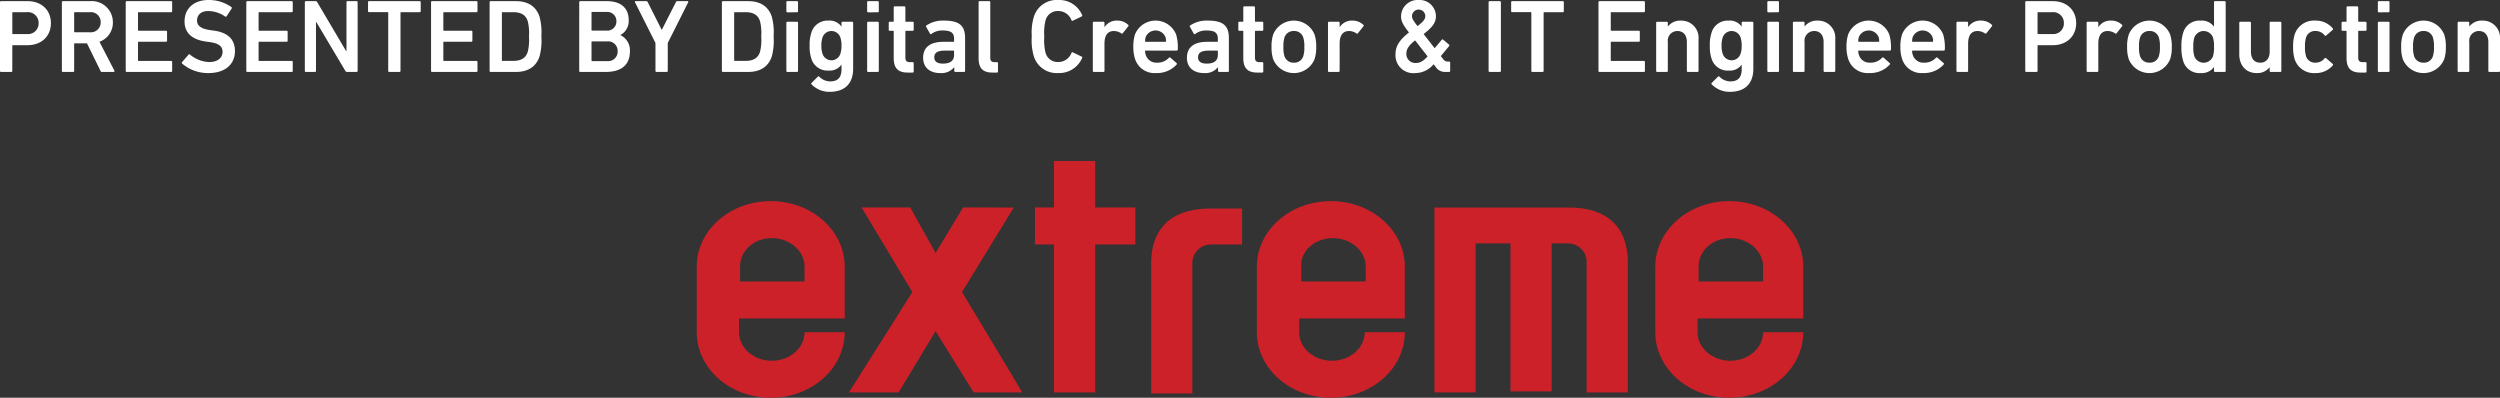 <svg id="グループ_23930" data-name="グループ 23930" xmlns="http://www.w3.org/2000/svg" xmlns:xlink="http://www.w3.org/1999/xlink" width="528" height="84" viewBox="0 0 528 84">
  <rect x="0" y="0" width="528" height="84" fill="#333333" stroke="none"/>
  <defs>
    <clipPath id="clip-path">
      <rect id="長方形_10365" data-name="長方形 10365" width="528" height="84" fill="none"/>
    </clipPath>
  </defs>
  <g id="グループ_23929" data-name="グループ 23929" clip-path="url(#clip-path)">
    <path id="パス_5544" data-name="パス 5544" d="M203.4,43.822l-5.8,9.6-5.356-9.6H181.97l10.714,17.856s-10.266,16.294-13.393,21.2h10.491L197.6,69.939l8.037,12.942H215.9c-2.9-4.907-12.724-21.2-12.724-21.2l10.938-17.856ZM163,50.3c3.8,0,6.92,2.676,6.92,6.025v3.125H156.3V56.321c0-3.349,2.9-6.025,6.7-6.025m6.92,19.864c0,3.348-3.124,6.026-6.92,6.026s-6.918-2.678-6.918-6.026v-2.9H178.4V56.319c0-7.587-6.92-13.837-15.624-13.837s-15.623,6.25-15.623,13.839V70.162C147.152,77.75,154.07,84,162.777,84S178.4,77.751,178.4,70.162h-8.483ZM281.521,50.3c3.792,0,6.917,2.676,6.917,6.025v3.125H274.826V56.321c-.226-3.349,2.9-6.025,6.7-6.025m6.7,19.864c0,3.348-3.125,6.026-6.92,6.026s-6.919-2.678-6.919-6.026v-2.9H296.7V56.319c0-7.587-6.921-13.837-15.626-13.837s-15.624,6.25-15.624,13.837V70.16c0,7.59,6.917,13.838,15.624,13.838S296.7,77.75,296.7,70.16ZM365.446,50.3c3.795,0,6.917,2.676,6.917,6.025v3.125H358.749V56.321c0-3.349,2.9-6.025,6.7-6.025m6.917,19.864c0,3.348-3.122,6.026-6.917,6.026s-6.918-2.678-6.918-6.026v-2.9h22.319V56.319c0-7.587-6.92-13.837-15.625-13.837S349.6,48.732,349.6,56.319V70.16C349.6,77.75,356.515,84,365.222,84s15.625-6.248,15.625-13.838ZM239.782,43.822H231.3V34H222.6v9.822h-4.018v7.812H222.6V82.881H231.3V51.634h8.482Zm15.846,7.812a3.909,3.909,0,0,0-3.8,3.8V83.1h-8.7V55.652c0-7.366,4.24-11.607,12.5-11.607h6.7v7.589Zm88.166,3.8c0-7.366-4.24-11.607-12.5-11.607H302.949V82.881h8.7V51.412h7.365V82.66h8.7V51.412H331.3a3.905,3.905,0,0,1,3.795,3.793V82.883h8.7Z" fill="#cc2128"/>
    <path id="パス_5545" data-name="パス 5545" d="M.22,15.194A.207.207,0,0,1,0,14.975V.462A.207.207,0,0,1,.22.243H5.828c2.9,0,4.925,1.868,4.925,4.639,0,2.792-2.023,4.661-4.925,4.661h-3.1a.117.117,0,0,0-.132.133v5.3a.207.207,0,0,1-.22.219ZM8.158,4.882A2.256,2.256,0,0,0,5.673,2.573H2.727A.117.117,0,0,0,2.6,2.7V7.058a.117.117,0,0,0,.132.133H5.673A2.245,2.245,0,0,0,8.158,4.882" fill="#fff"/>
    <path id="パス_5546" data-name="パス 5546" d="M21.555,15.194a.313.313,0,0,1-.33-.22L18.367,9.147H15.794a.117.117,0,0,0-.132.132v5.695a.208.208,0,0,1-.22.22H13.287a.208.208,0,0,1-.22-.22V.462a.208.208,0,0,1,.22-.22H19.07a4.452,4.452,0,0,1,4.771,4.464,4.252,4.252,0,0,1-2.835,4.111l3.144,6.091a.176.176,0,0,1-.154.286ZM21.269,4.706a2.086,2.086,0,0,0-2.287-2.133H15.794a.116.116,0,0,0-.132.131v3.98a.117.117,0,0,0,.132.133h3.188a2.082,2.082,0,0,0,2.287-2.111" fill="#fff"/>
    <path id="パス_5547" data-name="パス 5547" d="M26.553.462a.208.208,0,0,1,.22-.22h9.366a.208.208,0,0,1,.221.22V2.353a.208.208,0,0,1-.221.22H29.28a.117.117,0,0,0-.132.132v3.65a.117.117,0,0,0,.132.132h5.782a.207.207,0,0,1,.22.22V8.6a.207.207,0,0,1-.22.22H29.28a.116.116,0,0,0-.132.131v3.782a.117.117,0,0,0,.132.133h6.859a.208.208,0,0,1,.221.219v1.892a.208.208,0,0,1-.221.219H26.773a.208.208,0,0,1-.22-.219Z" fill="#fff"/>
    <path id="パス_5548" data-name="パス 5548" d="M38.494,13.457a.242.242,0,0,1-.044-.33l1.363-1.583a.2.2,0,0,1,.308-.022,6.685,6.685,0,0,0,4.067,1.584c1.781,0,2.815-.9,2.815-2.156,0-1.078-.66-1.781-2.727-2.066l-.791-.11c-2.88-.4-4.508-1.781-4.508-4.266C38.977,1.8,40.956,0,44.035,0a8.218,8.218,0,0,1,4.837,1.5.2.2,0,0,1,.045.308L47.861,3.431a.221.221,0,0,1-.308.065,6.31,6.31,0,0,0-3.584-1.165c-1.518,0-2.353.835-2.353,2,0,1.034.726,1.737,2.749,2.022l.792.111c2.879.4,4.463,1.759,4.463,4.332,0,2.66-1.913,4.639-5.629,4.639a8.428,8.428,0,0,1-5.5-1.979" fill="#fff"/>
    <path id="パス_5549" data-name="パス 5549" d="M52.021.462a.208.208,0,0,1,.22-.22h9.366a.208.208,0,0,1,.221.22V2.353a.208.208,0,0,1-.221.22H54.748a.117.117,0,0,0-.132.132v3.65a.117.117,0,0,0,.132.132H60.53a.207.207,0,0,1,.22.22V8.6a.207.207,0,0,1-.22.22H54.748a.116.116,0,0,0-.132.131v3.782a.117.117,0,0,0,.132.133h6.859a.208.208,0,0,1,.221.219v1.892a.208.208,0,0,1-.221.219H52.241a.208.208,0,0,1-.22-.219Z" fill="#fff"/>
    <path id="パス_5550" data-name="パス 5550" d="M64.383.462a.208.208,0,0,1,.22-.22h2.023A.386.386,0,0,1,67,.462L73.09,10.774h.088V.462a.208.208,0,0,1,.22-.22h1.913a.208.208,0,0,1,.22.22V14.975a.208.208,0,0,1-.22.219h-2a.389.389,0,0,1-.375-.219L66.824,4.684h-.088V14.975a.208.208,0,0,1-.221.219H64.6a.208.208,0,0,1-.22-.219Z" fill="#fff"/>
    <path id="パス_5551" data-name="パス 5551" d="M82.213,15.194a.208.208,0,0,1-.22-.22V2.7a.116.116,0,0,0-.131-.131H77.947a.208.208,0,0,1-.219-.22V.462a.208.208,0,0,1,.219-.22H88.633a.209.209,0,0,1,.221.22V2.353a.209.209,0,0,1-.221.22H84.72a.117.117,0,0,0-.133.131v12.27a.207.207,0,0,1-.219.22Z" fill="#fff"/>
    <path id="パス_5552" data-name="パス 5552" d="M91.039.462a.208.208,0,0,1,.22-.22h9.366a.208.208,0,0,1,.221.22V2.353a.208.208,0,0,1-.221.22H93.766a.117.117,0,0,0-.132.132v3.65a.117.117,0,0,0,.132.132h5.782a.207.207,0,0,1,.22.22V8.6a.207.207,0,0,1-.22.22H93.766a.116.116,0,0,0-.132.131v3.782a.117.117,0,0,0,.132.133h6.859a.208.208,0,0,1,.221.219v1.892a.208.208,0,0,1-.221.219H91.259a.208.208,0,0,1-.22-.219Z" fill="#fff"/>
    <path id="パス_5553" data-name="パス 5553" d="M103.406.461a.207.207,0,0,1,.22-.219h5.343c2.572,0,4.288,1.142,4.992,3.32a12.838,12.838,0,0,1,.374,4.155,12.841,12.841,0,0,1-.374,4.156c-.7,2.177-2.42,3.32-4.992,3.32h-5.343a.207.207,0,0,1-.22-.219Zm2.727,12.4h2.22c1.649,0,2.662-.55,3.1-1.891a10.286,10.286,0,0,0,.264-3.255,10.173,10.173,0,0,0-.264-3.254c-.439-1.342-1.452-1.891-3.1-1.891h-2.22A.117.117,0,0,0,106,2.7V12.73a.117.117,0,0,0,.132.133" fill="#fff"/>
    <path id="パス_5554" data-name="パス 5554" d="M122.335.461a.208.208,0,0,1,.22-.219h5.564c3.165,0,4.66,1.583,4.66,3.979a3.326,3.326,0,0,1-1.737,3.166v.044a3.528,3.528,0,0,1,2,3.365c0,2.968-1.87,4.4-5.146,4.4h-5.343a.208.208,0,0,1-.22-.22Zm5.717,6a1.921,1.921,0,0,0,2.133-1.957,1.926,1.926,0,0,0-2.133-1.979h-2.99a.117.117,0,0,0-.132.132V6.332a.117.117,0,0,0,.132.132Zm-2.99,6.443h3.122a2.015,2.015,0,0,0,2.265-2.089,2.011,2.011,0,0,0-2.265-2.067h-3.122a.117.117,0,0,0-.132.132v3.892a.117.117,0,0,0,.132.132" fill="#fff"/>
    <path id="パス_5555" data-name="パス 5555" d="M138.655,15.194a.208.208,0,0,1-.22-.22V9.081L134.1.462c-.044-.111.023-.22.177-.22h2.22a.323.323,0,0,1,.309.22l2.923,5.8h.067l2.946-5.8a.3.3,0,0,1,.308-.22h2.133c.175,0,.219.109.175.22L141.03,9.081v5.893a.207.207,0,0,1-.22.22Z" fill="#fff"/>
    <path id="パス_5556" data-name="パス 5556" d="M152.461.461a.207.207,0,0,1,.22-.219h5.343c2.572,0,4.288,1.142,4.992,3.32a12.838,12.838,0,0,1,.374,4.155,12.842,12.842,0,0,1-.374,4.156c-.7,2.177-2.42,3.32-4.992,3.32h-5.343a.207.207,0,0,1-.22-.219Zm2.727,12.4h2.22c1.649,0,2.661-.55,3.1-1.891a10.286,10.286,0,0,0,.264-3.255,10.174,10.174,0,0,0-.264-3.254c-.44-1.342-1.452-1.891-3.1-1.891h-2.22a.117.117,0,0,0-.132.132V12.73a.117.117,0,0,0,.132.133" fill="#fff"/>
    <path id="パス_5557" data-name="パス 5557" d="M166.3,2.6a.209.209,0,0,1-.22-.221V.462a.208.208,0,0,1,.22-.22h2.023a.208.208,0,0,1,.22.22V2.374a.209.209,0,0,1-.22.221Zm0,12.6a.208.208,0,0,1-.22-.22V4.815a.207.207,0,0,1,.22-.219h2.023a.207.207,0,0,1,.22.219V14.974a.208.208,0,0,1-.22.22Z" fill="#fff"/>
    <path id="パス_5558" data-name="パス 5558" d="M171.387,17.81a.2.2,0,0,1,.024-.307l1.3-1.3a.206.206,0,0,1,.33,0,3.248,3.248,0,0,0,2.308.989c1.627,0,2.375-.879,2.375-2.528v-.99H177.7a3.058,3.058,0,0,1-2.748,1.232,3.542,3.542,0,0,1-3.607-2.573,8.1,8.1,0,0,1-.352-2.7,7.956,7.956,0,0,1,.352-2.683,3.537,3.537,0,0,1,3.607-2.595A3.021,3.021,0,0,1,177.7,5.606h.022V4.815a.208.208,0,0,1,.22-.22h2.023a.208.208,0,0,1,.22.22v9.719c0,3.034-1.694,4.859-4.948,4.859a5.248,5.248,0,0,1-3.849-1.583m6.093-6.442a4.939,4.939,0,0,0,.241-1.737,5.093,5.093,0,0,0-.241-1.737,1.989,1.989,0,0,0-3.761,0,5.117,5.117,0,0,0-.242,1.737,4.961,4.961,0,0,0,.242,1.737,1.979,1.979,0,0,0,3.761,0" fill="#fff"/>
    <path id="パス_5559" data-name="パス 5559" d="M183.361,2.6a.209.209,0,0,1-.22-.221V.462a.208.208,0,0,1,.22-.22h2.023a.208.208,0,0,1,.22.22V2.374a.209.209,0,0,1-.22.221Zm0,12.6a.208.208,0,0,1-.22-.22V4.815a.207.207,0,0,1,.22-.219h2.023a.207.207,0,0,1,.22.219V14.974a.208.208,0,0,1-.22.22Z" fill="#fff"/>
    <path id="パス_5560" data-name="パス 5560" d="M191.7,15.326c-2.134,0-2.947-1.033-2.947-3.1V6.64a.117.117,0,0,0-.133-.131h-.7a.208.208,0,0,1-.219-.22V4.815a.208.208,0,0,1,.219-.219h.7a.117.117,0,0,0,.133-.132v-2.9a.208.208,0,0,1,.219-.221h2.023a.208.208,0,0,1,.22.221v2.9a.117.117,0,0,0,.132.132h1.407a.208.208,0,0,1,.221.219V6.289a.208.208,0,0,1-.221.22h-1.407a.117.117,0,0,0-.132.131v5.5c0,.747.308.989.991.989h.548a.208.208,0,0,1,.221.22v1.759a.208.208,0,0,1-.221.22Z" fill="#fff"/>
    <path id="パス_5561" data-name="パス 5561" d="M201.762,15.194a.208.208,0,0,1-.219-.22V14.2h-.023a3.454,3.454,0,0,1-2.99,1.232c-1.935,0-3.562-1.012-3.562-3.232,0-2.309,1.627-3.365,4.244-3.365h2.155a.117.117,0,0,0,.132-.132V8.2c0-1.209-.572-1.759-2.353-1.759a3.715,3.715,0,0,0-2.418.725.2.2,0,0,1-.309-.044l-.813-1.451a.205.205,0,0,1,.044-.286,6.179,6.179,0,0,1,3.76-1.033c3.233,0,4.419,1.1,4.419,3.693v6.927a.207.207,0,0,1-.219.22Zm-.263-3.562v-.814a.117.117,0,0,0-.132-.132h-1.759c-1.583,0-2.287.44-2.287,1.43,0,.879.637,1.319,1.825,1.319,1.518,0,2.353-.594,2.353-1.8" fill="#fff"/>
    <path id="パス_5562" data-name="パス 5562" d="M209.583,15.326c-2.067,0-2.9-.99-2.9-3.034V.462a.207.207,0,0,1,.219-.22h2.023a.208.208,0,0,1,.22.22v11.7c0,.725.286.967.924.967h.483a.209.209,0,0,1,.221.22v1.759a.209.209,0,0,1-.221.22Z" fill="#fff"/>
    <path id="パス_5563" data-name="パス 5563" d="M217.914,7.717a11.549,11.549,0,0,1,.4-4.044A5.04,5.04,0,0,1,223.5,0a5.255,5.255,0,0,1,5.057,3.209.2.2,0,0,1-.109.265l-1.869.9a.2.2,0,0,1-.286-.11A2.951,2.951,0,0,0,223.5,2.331a2.649,2.649,0,0,0-2.683,1.979,10.866,10.866,0,0,0-.263,3.407,10.887,10.887,0,0,0,.263,3.41A2.649,2.649,0,0,0,223.5,13.1a2.952,2.952,0,0,0,2.793-1.934.2.2,0,0,1,.286-.111l1.869.9a.194.194,0,0,1,.109.264,5.256,5.256,0,0,1-5.057,3.21,5.041,5.041,0,0,1-5.189-3.672,11.566,11.566,0,0,1-.4-4.047" fill="#fff"/>
    <path id="パス_5564" data-name="パス 5564" d="M231.022,15.194a.208.208,0,0,1-.22-.22V4.815a.207.207,0,0,1,.22-.219h2.023a.207.207,0,0,1,.22.219v.9h.022a3.035,3.035,0,0,1,2.748-1.363,3.2,3.2,0,0,1,2.221.879c.111.11.132.2.044.308l-1.165,1.473a.2.2,0,0,1-.308.044,2.864,2.864,0,0,0-1.561-.506c-1.386,0-2,.99-2,2.683v5.739a.208.208,0,0,1-.22.22Z" fill="#fff"/>
    <path id="パス_5565" data-name="パス 5565" d="M239.731,12.489a8.215,8.215,0,0,1-.374-2.6,8.434,8.434,0,0,1,.352-2.616,4.686,4.686,0,0,1,8.685,0,9.491,9.491,0,0,1,.352,3.188.214.214,0,0,1-.242.22h-6.53a.117.117,0,0,0-.132.132,2.331,2.331,0,0,0,.154.814,2.314,2.314,0,0,0,2.374,1.605,3.194,3.194,0,0,0,2.485-1.012c.11-.109.22-.132.33-.044l1.3,1.144a.2.2,0,0,1,.022.307,5.582,5.582,0,0,1-4.353,1.8,4.289,4.289,0,0,1-4.42-2.947m6.4-4.683a2.266,2.266,0,0,0-4.156,0,2.686,2.686,0,0,0-.132.9.117.117,0,0,0,.132.132h4.156a.117.117,0,0,0,.132-.132,2.686,2.686,0,0,0-.132-.9" fill="#fff"/>
    <path id="パス_5566" data-name="パス 5566" d="M257.473,15.194a.208.208,0,0,1-.22-.22V14.2h-.023a3.454,3.454,0,0,1-2.99,1.232c-1.935,0-3.562-1.012-3.562-3.232,0-2.309,1.627-3.365,4.244-3.365h2.155a.117.117,0,0,0,.132-.132V8.2c0-1.209-.572-1.759-2.353-1.759a3.715,3.715,0,0,0-2.418.725.2.2,0,0,1-.309-.044l-.813-1.451a.205.205,0,0,1,.044-.286,6.179,6.179,0,0,1,3.76-1.033c3.232,0,4.419,1.1,4.419,3.693v6.927a.207.207,0,0,1-.219.22Zm-.264-3.562v-.814a.117.117,0,0,0-.132-.132h-1.759c-1.583,0-2.287.44-2.287,1.43,0,.879.637,1.319,1.825,1.319,1.518,0,2.353-.594,2.353-1.8" fill="#fff"/>
    <path id="パス_5567" data-name="パス 5567" d="M265.531,15.326c-2.133,0-2.947-1.033-2.947-3.1V6.64a.116.116,0,0,0-.132-.131h-.7a.208.208,0,0,1-.219-.22V4.815a.207.207,0,0,1,.219-.219h.7a.117.117,0,0,0,.132-.132v-2.9a.209.209,0,0,1,.22-.221h2.023a.208.208,0,0,1,.22.221v2.9a.117.117,0,0,0,.132.132h1.407a.208.208,0,0,1,.22.219V6.289a.208.208,0,0,1-.22.22h-1.407a.116.116,0,0,0-.132.131v5.5c0,.747.307.989.99.989h.549a.208.208,0,0,1,.22.22v1.759a.208.208,0,0,1-.22.22Z" fill="#fff"/>
    <path id="パス_5568" data-name="パス 5568" d="M268.9,12.511a7.857,7.857,0,0,1-.351-2.617,7.85,7.85,0,0,1,.351-2.616,4.719,4.719,0,0,1,8.729,0,7.819,7.819,0,0,1,.353,2.616,7.826,7.826,0,0,1-.353,2.617,4.719,4.719,0,0,1-8.729,0m6.355-.66a5.976,5.976,0,0,0,.22-1.957,6.054,6.054,0,0,0-.22-1.956,1.957,1.957,0,0,0-1.979-1.386,1.983,1.983,0,0,0-2,1.386,6.086,6.086,0,0,0-.219,1.956,6.008,6.008,0,0,0,.219,1.957,1.986,1.986,0,0,0,2,1.386,1.959,1.959,0,0,0,1.979-1.386" fill="#fff"/>
    <path id="パス_5569" data-name="パス 5569" d="M280.69,15.194a.208.208,0,0,1-.22-.22V4.815a.207.207,0,0,1,.22-.219h2.023a.207.207,0,0,1,.22.219v.9h.022A3.035,3.035,0,0,1,285.7,4.354a3.2,3.2,0,0,1,2.221.879c.111.11.132.2.044.308L286.8,7.014a.2.2,0,0,1-.308.044,2.864,2.864,0,0,0-1.561-.506c-1.386,0-2,.99-2,2.683v5.739a.208.208,0,0,1-.22.22Z" fill="#fff"/>
    <path id="パス_5570" data-name="パス 5570" d="M297.575,6.861C296.366,5.3,295.9,4.53,295.9,3.431A3.5,3.5,0,0,1,299.62,0a3.451,3.451,0,0,1,3.651,3.363c0,1.364-.66,2.331-2.6,3.827l2.33,2.99L304.5,8.4a.2.2,0,0,1,.309-.022l1.209,1.032a.2.2,0,0,1,.044.31L304.3,11.852l.527.66a1.056,1.056,0,0,0,.9.483h.33a.208.208,0,0,1,.219.22v1.76a.207.207,0,0,1-.219.219h-.725a2.337,2.337,0,0,1-2.178-1.165l-.373-.461a5.067,5.067,0,0,1-3.892,1.868,3.773,3.773,0,0,1-4.157-4c0-1.583.726-2.926,2.837-4.573M299.07,13.3c.814,0,1.452-.33,2.441-1.385l-2.639-3.386c-1.429,1.1-1.846,1.957-1.846,2.77a1.893,1.893,0,0,0,2.044,2m1.957-9.961a1.41,1.41,0,0,0-2.815.022c0,.528.177.858,1.167,2.155,1.385-1.077,1.648-1.54,1.648-2.177" fill="#fff"/>
    <path id="長方形_10364" data-name="長方形 10364" d="M.22,0H2.374a.221.221,0,0,1,.221.221V14.733a.219.219,0,0,1-.219.219H.22a.22.22,0,0,1-.22-.22V.22A.22.22,0,0,1,.22,0Z" transform="translate(314.393 0.242)" fill="#fff"/>
    <path id="パス_5571" data-name="パス 5571" d="M323.638,15.194a.208.208,0,0,1-.22-.22V2.7a.116.116,0,0,0-.131-.131h-3.915a.208.208,0,0,1-.219-.22V.462a.208.208,0,0,1,.219-.22h10.687a.208.208,0,0,1,.219.22V2.353a.208.208,0,0,1-.219.22h-3.914a.117.117,0,0,0-.133.131v12.27a.207.207,0,0,1-.219.22Z" fill="#fff"/>
    <path id="パス_5572" data-name="パス 5572" d="M337.6.462a.207.207,0,0,1,.219-.22h9.367a.207.207,0,0,1,.22.22V2.353a.207.207,0,0,1-.22.22h-6.859a.117.117,0,0,0-.133.132v3.65a.117.117,0,0,0,.133.132h5.781a.207.207,0,0,1,.22.22V8.6a.207.207,0,0,1-.22.22h-5.781a.117.117,0,0,0-.133.131v3.782a.117.117,0,0,0,.133.133h6.859a.207.207,0,0,1,.22.219v1.892a.207.207,0,0,1-.22.219h-9.367a.207.207,0,0,1-.219-.219Z" fill="#fff"/>
    <path id="パス_5573" data-name="パス 5573" d="M356.486,15.194a.208.208,0,0,1-.22-.22V8.861c0-1.363-.682-2.309-2-2.309a2.037,2.037,0,0,0-2.023,2.309v6.113a.208.208,0,0,1-.22.22H350a.207.207,0,0,1-.219-.22V4.815A.206.206,0,0,1,350,4.6h2.023a.207.207,0,0,1,.22.219v.77h.022a3.277,3.277,0,0,1,2.792-1.231,3.617,3.617,0,0,1,3.673,3.935v6.685a.208.208,0,0,1-.22.22Z" fill="#fff"/>
    <path id="パス_5574" data-name="パス 5574" d="M361.506,17.81a.2.2,0,0,1,.023-.307l1.3-1.3a.206.206,0,0,1,.33,0,3.249,3.249,0,0,0,2.309.989c1.626,0,2.374-.879,2.374-2.528v-.99h-.021a3.06,3.06,0,0,1-2.749,1.232,3.542,3.542,0,0,1-3.607-2.573,8.1,8.1,0,0,1-.351-2.7,7.958,7.958,0,0,1,.351-2.683,3.537,3.537,0,0,1,3.607-2.595,3.023,3.023,0,0,1,2.749,1.253h.021V4.815a.209.209,0,0,1,.221-.22h2.023a.208.208,0,0,1,.219.22v9.719c0,3.034-1.693,4.859-4.948,4.859a5.244,5.244,0,0,1-3.848-1.583m6.092-6.442a4.939,4.939,0,0,0,.241-1.737,5.093,5.093,0,0,0-.241-1.737,1.988,1.988,0,0,0-3.76,0,5.091,5.091,0,0,0-.242,1.737,4.937,4.937,0,0,0,.242,1.737,1.978,1.978,0,0,0,3.76,0" fill="#fff"/>
    <path id="パス_5575" data-name="パス 5575" d="M373.48,2.6a.209.209,0,0,1-.22-.221V.462a.208.208,0,0,1,.22-.22H375.5a.208.208,0,0,1,.22.22V2.374a.209.209,0,0,1-.22.221Zm0,12.6a.208.208,0,0,1-.22-.22V4.815a.207.207,0,0,1,.22-.219H375.5a.207.207,0,0,1,.22.219V14.974a.208.208,0,0,1-.22.22Z" fill="#fff"/>
    <path id="パス_5576" data-name="パス 5576" d="M385.366,15.194a.209.209,0,0,1-.221-.22V8.861c0-1.363-.681-2.309-2-2.309a2.037,2.037,0,0,0-2.023,2.309v6.113a.208.208,0,0,1-.22.22h-2.023a.207.207,0,0,1-.219-.22V4.815a.206.206,0,0,1,.219-.219H380.9a.207.207,0,0,1,.22.219v.77h.022a3.277,3.277,0,0,1,2.792-1.231,3.617,3.617,0,0,1,3.673,3.935v6.685a.208.208,0,0,1-.22.22Z" fill="#fff"/>
    <path id="パス_5577" data-name="パス 5577" d="M390.351,12.489a8.215,8.215,0,0,1-.374-2.6,8.434,8.434,0,0,1,.352-2.616,4.686,4.686,0,0,1,8.685,0,9.491,9.491,0,0,1,.352,3.188.214.214,0,0,1-.242.22h-6.53a.117.117,0,0,0-.132.132,2.332,2.332,0,0,0,.154.814,2.314,2.314,0,0,0,2.374,1.605,3.194,3.194,0,0,0,2.485-1.012c.11-.109.22-.132.33-.044l1.3,1.144a.2.2,0,0,1,.022.307,5.582,5.582,0,0,1-4.353,1.8,4.289,4.289,0,0,1-4.42-2.947m6.4-4.683a2.266,2.266,0,0,0-4.156,0,2.686,2.686,0,0,0-.132.9.117.117,0,0,0,.132.132h4.156a.117.117,0,0,0,.132-.132,2.686,2.686,0,0,0-.132-.9" fill="#fff"/>
    <path id="パス_5578" data-name="パス 5578" d="M401.73,12.489a8.215,8.215,0,0,1-.374-2.6,8.434,8.434,0,0,1,.352-2.616,4.686,4.686,0,0,1,8.685,0,9.491,9.491,0,0,1,.352,3.188.214.214,0,0,1-.242.22h-6.53a.117.117,0,0,0-.132.132,2.332,2.332,0,0,0,.154.814,2.314,2.314,0,0,0,2.374,1.605,3.194,3.194,0,0,0,2.485-1.012c.11-.109.22-.132.33-.044l1.3,1.144a.2.2,0,0,1,.022.307,5.582,5.582,0,0,1-4.353,1.8,4.289,4.289,0,0,1-4.42-2.947m6.4-4.683a2.266,2.266,0,0,0-4.156,0,2.686,2.686,0,0,0-.132.9.117.117,0,0,0,.132.132h4.156a.117.117,0,0,0,.132-.132,2.686,2.686,0,0,0-.132-.9" fill="#fff"/>
    <path id="パス_5579" data-name="パス 5579" d="M413.422,15.194a.208.208,0,0,1-.22-.22V4.815a.207.207,0,0,1,.22-.219h2.023a.207.207,0,0,1,.22.219v.9h.022a3.035,3.035,0,0,1,2.748-1.363,3.2,3.2,0,0,1,2.221.879c.111.11.132.2.044.308l-1.165,1.473a.2.2,0,0,1-.308.044,2.864,2.864,0,0,0-1.561-.506c-1.386,0-2,.99-2,2.683v5.739a.208.208,0,0,1-.22.22Z" fill="#fff"/>
    <path id="パス_5580" data-name="パス 5580" d="M427.954,15.194a.207.207,0,0,1-.22-.219V.462a.207.207,0,0,1,.22-.219h5.608c2.9,0,4.925,1.868,4.925,4.639,0,2.792-2.023,4.661-4.925,4.661h-3.1a.117.117,0,0,0-.132.133v5.3a.207.207,0,0,1-.22.219Zm7.938-10.312a2.256,2.256,0,0,0-2.485-2.309h-2.946a.117.117,0,0,0-.132.132V7.058a.117.117,0,0,0,.132.133h2.946a2.245,2.245,0,0,0,2.485-2.309" fill="#fff"/>
    <path id="パス_5581" data-name="パス 5581" d="M440.918,15.194a.208.208,0,0,1-.22-.22V4.815a.207.207,0,0,1,.22-.219h2.023a.207.207,0,0,1,.22.219v.9h.022a3.035,3.035,0,0,1,2.748-1.363,3.2,3.2,0,0,1,2.221.879c.111.11.132.2.044.308l-1.165,1.473a.2.2,0,0,1-.308.044,2.864,2.864,0,0,0-1.561-.506c-1.386,0-2,.99-2,2.683v5.739a.208.208,0,0,1-.22.22Z" fill="#fff"/>
    <path id="パス_5582" data-name="パス 5582" d="M449.6,12.511a7.857,7.857,0,0,1-.351-2.617,7.85,7.85,0,0,1,.351-2.616,4.719,4.719,0,0,1,8.729,0,7.818,7.818,0,0,1,.353,2.616,7.825,7.825,0,0,1-.353,2.617,4.719,4.719,0,0,1-8.729,0m6.355-.66a5.977,5.977,0,0,0,.22-1.957,6.055,6.055,0,0,0-.22-1.956,1.957,1.957,0,0,0-1.979-1.386,1.983,1.983,0,0,0-2,1.386,6.087,6.087,0,0,0-.219,1.956,6.009,6.009,0,0,0,.219,1.957,1.986,1.986,0,0,0,2,1.386,1.959,1.959,0,0,0,1.979-1.386" fill="#fff"/>
    <path id="パス_5583" data-name="パス 5583" d="M467.821,15.194a.207.207,0,0,1-.22-.22v-.791h-.022a3.2,3.2,0,0,1-2.814,1.253,3.56,3.56,0,0,1-3.673-2.551,8.85,8.85,0,0,1-.374-2.99,8.846,8.846,0,0,1,.374-2.99,3.559,3.559,0,0,1,3.673-2.551,3.2,3.2,0,0,1,2.814,1.253h.022V.462a.207.207,0,0,1,.22-.22h2.022a.208.208,0,0,1,.221.22V14.974a.208.208,0,0,1-.221.22Zm-.44-3.32A6.249,6.249,0,0,0,467.6,9.9a6.249,6.249,0,0,0-.22-1.979,2.1,2.1,0,0,0-3.936,0,6.254,6.254,0,0,0-.219,1.979,6.254,6.254,0,0,0,.219,1.979,2.1,2.1,0,0,0,3.936,0" fill="#fff"/>
    <path id="パス_5584" data-name="パス 5584" d="M479.576,15.194a.208.208,0,0,1-.221-.22V14.2h-.022a3.247,3.247,0,0,1-2.748,1.232c-2.265,0-3.65-1.672-3.65-3.936V4.815a.207.207,0,0,1,.22-.219h2.023a.207.207,0,0,1,.219.219v6.113c0,1.364.638,2.309,1.979,2.309,1.253,0,1.979-.945,1.979-2.287V4.815a.207.207,0,0,1,.221-.219H481.6a.207.207,0,0,1,.22.219V14.974a.208.208,0,0,1-.22.22Z" fill="#fff"/>
    <path id="パス_5585" data-name="パス 5585" d="M484.636,12.511a8.325,8.325,0,0,1-.33-2.616,8.328,8.328,0,0,1,.33-2.617,4.274,4.274,0,0,1,4.376-2.925A4.615,4.615,0,0,1,492.683,6a.213.213,0,0,1-.021.307l-1.386,1.21a.2.2,0,0,1-.307-.044,2.4,2.4,0,0,0-1.957-.924,1.943,1.943,0,0,0-1.979,1.386,6.222,6.222,0,0,0-.22,1.957,6.375,6.375,0,0,0,.22,1.979,1.95,1.95,0,0,0,1.979,1.363,2.4,2.4,0,0,0,1.957-.924.2.2,0,0,1,.307-.022l1.386,1.21c.109.087.088.2.021.308a4.667,4.667,0,0,1-3.671,1.627,4.274,4.274,0,0,1-4.376-2.925" fill="#fff"/>
    <path id="パス_5586" data-name="パス 5586" d="M498.537,15.326c-2.133,0-2.946-1.033-2.946-3.1V6.64a.117.117,0,0,0-.133-.131h-.7a.208.208,0,0,1-.219-.22V4.815a.207.207,0,0,1,.219-.219h.7a.117.117,0,0,0,.133-.132v-2.9a.208.208,0,0,1,.219-.221h2.023a.208.208,0,0,1,.22.221v2.9a.117.117,0,0,0,.132.132h1.407a.208.208,0,0,1,.221.219V6.289a.209.209,0,0,1-.221.22h-1.407a.116.116,0,0,0-.132.131v5.5c0,.747.307.989.99.989h.549a.209.209,0,0,1,.221.22v1.759a.209.209,0,0,1-.221.22Z" fill="#fff"/>
    <path id="パス_5587" data-name="パス 5587" d="M502.422,2.6a.208.208,0,0,1-.22-.221V.462a.207.207,0,0,1,.22-.22h2.022a.207.207,0,0,1,.22.22V2.374a.208.208,0,0,1-.22.221Zm0,12.6a.207.207,0,0,1-.22-.22V4.815a.207.207,0,0,1,.22-.219h2.022a.207.207,0,0,1,.22.219V14.974a.207.207,0,0,1-.22.22Z" fill="#fff"/>
    <path id="パス_5588" data-name="パス 5588" d="M507.482,12.511a7.857,7.857,0,0,1-.351-2.617,7.85,7.85,0,0,1,.351-2.616,4.719,4.719,0,0,1,8.729,0,7.818,7.818,0,0,1,.353,2.616,7.825,7.825,0,0,1-.353,2.617,4.719,4.719,0,0,1-8.729,0m6.355-.66a5.976,5.976,0,0,0,.22-1.957,6.054,6.054,0,0,0-.22-1.956,1.957,1.957,0,0,0-1.979-1.386,1.983,1.983,0,0,0-2,1.386,6.087,6.087,0,0,0-.219,1.956,6.009,6.009,0,0,0,.219,1.957,1.986,1.986,0,0,0,2,1.386,1.959,1.959,0,0,0,1.979-1.386" fill="#fff"/>
    <path id="パス_5589" data-name="パス 5589" d="M525.757,15.194a.208.208,0,0,1-.22-.22V8.861c0-1.363-.682-2.309-2-2.309a2.037,2.037,0,0,0-2.023,2.309v6.113a.208.208,0,0,1-.22.22H519.27a.207.207,0,0,1-.219-.22V4.815a.206.206,0,0,1,.219-.219h2.023a.207.207,0,0,1,.22.219v.77h.022a3.277,3.277,0,0,1,2.792-1.231A3.617,3.617,0,0,1,528,8.289v6.685a.208.208,0,0,1-.22.22Z" fill="#fff"/>
  </g>
</svg>
